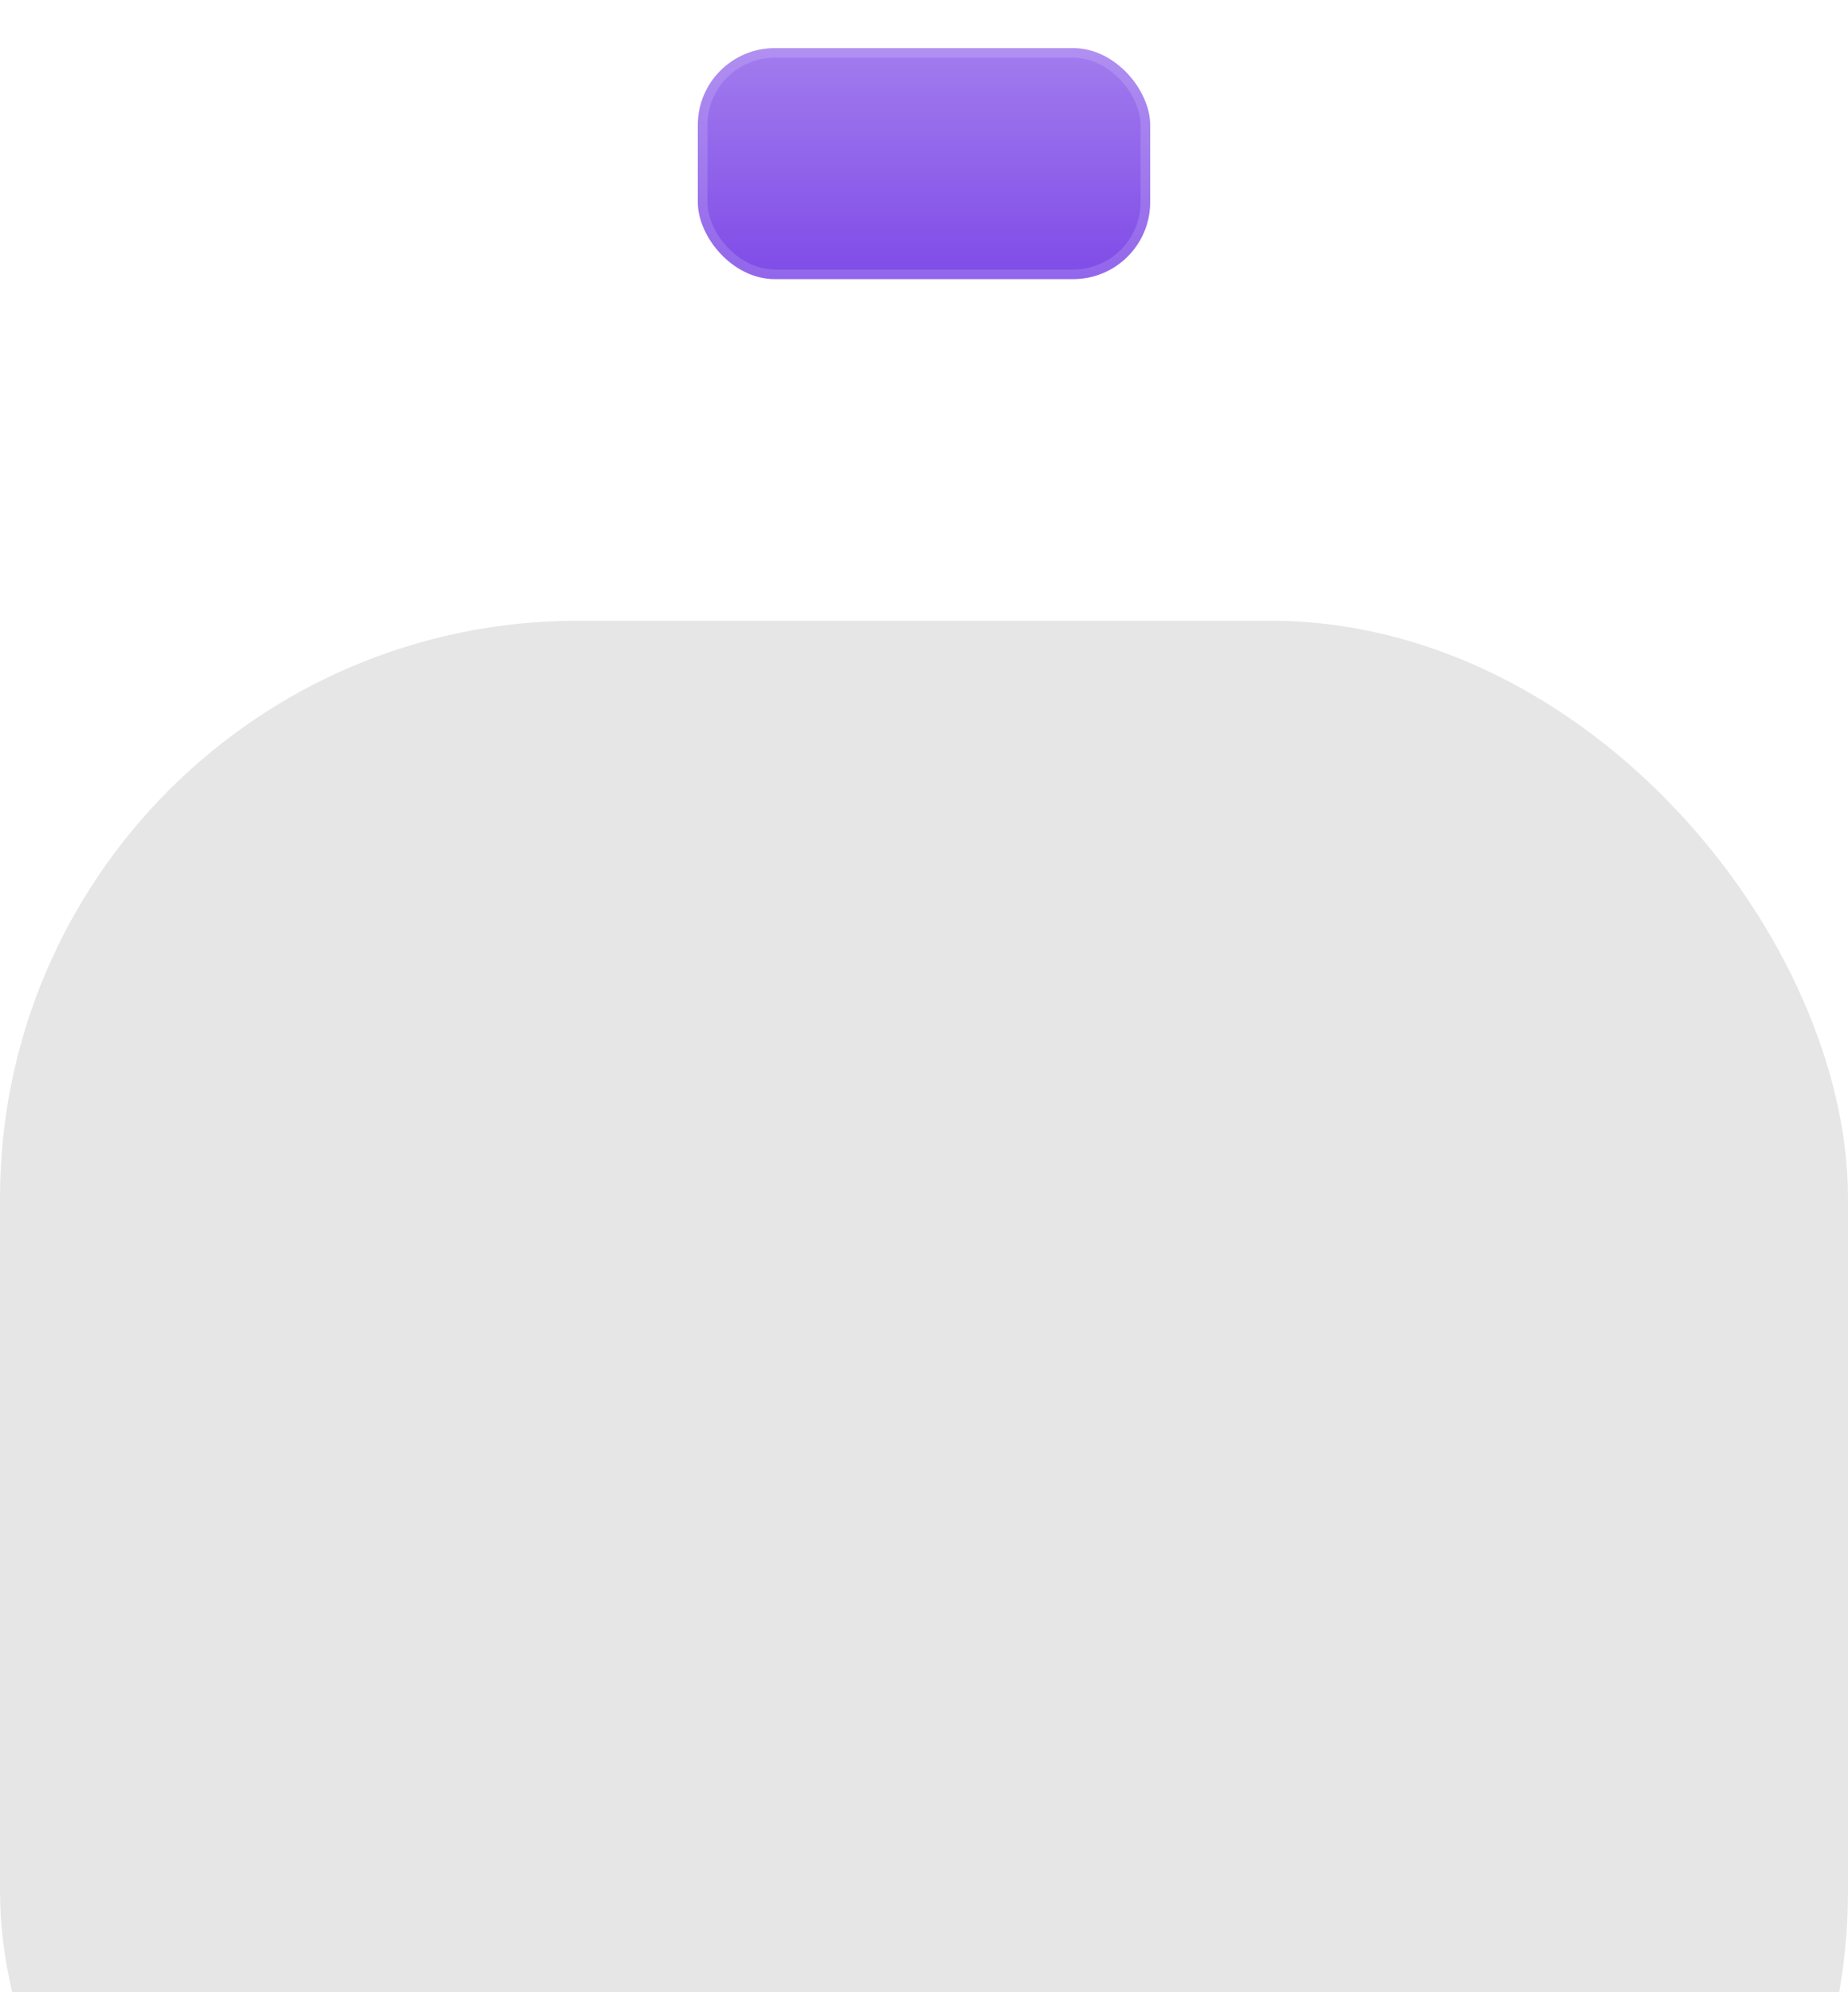 <?xml version="1.0" encoding="UTF-8"?> <svg xmlns="http://www.w3.org/2000/svg" width="384" height="414" viewBox="0 0 384 414" fill="none"><g filter="url(#filter0_iii_3573_141)" data-figma-bg-blur-radius="48"><rect y="30" width="384" height="384" rx="120" fill="#060213" fill-opacity="0.1"></rect></g><g filter="url(#filter1_d_3573_141)"><rect x="145" y="6" width="94" height="48" rx="16" fill="url(#paint0_linear_3573_141)"></rect><rect x="146" y="7" width="92" height="46" rx="15" stroke="white" stroke-opacity="0.15" stroke-width="2"></rect></g><defs><filter id="filter0_iii_3573_141" x="-48" y="-18" width="480" height="504" filterUnits="userSpaceOnUse" color-interpolation-filters="sRGB"><feFlood flood-opacity="0" result="BackgroundImageFix"></feFlood><feBlend mode="normal" in="SourceGraphic" in2="BackgroundImageFix" result="shape"></feBlend><feColorMatrix in="SourceAlpha" type="matrix" values="0 0 0 0 0 0 0 0 0 0 0 0 0 0 0 0 0 0 127 0" result="hardAlpha"></feColorMatrix><feOffset dy="72"></feOffset><feGaussianBlur stdDeviation="48"></feGaussianBlur><feComposite in2="hardAlpha" operator="arithmetic" k2="-1" k3="1"></feComposite><feColorMatrix type="matrix" values="0 0 0 0 0.346 0 0 0 0 0.23 0 0 0 0 0.864 0 0 0 1 0"></feColorMatrix><feBlend mode="normal" in2="shape" result="effect1_innerShadow_3573_141"></feBlend><feColorMatrix in="SourceAlpha" type="matrix" values="0 0 0 0 0 0 0 0 0 0 0 0 0 0 0 0 0 0 127 0" result="hardAlpha"></feColorMatrix><feOffset dy="24"></feOffset><feGaussianBlur stdDeviation="18"></feGaussianBlur><feComposite in2="hardAlpha" operator="arithmetic" k2="-1" k3="1"></feComposite><feColorMatrix type="matrix" values="0 0 0 0 0.604 0 0 0 0 0.537 0 0 0 0 0.902 0 0 0 1 0"></feColorMatrix><feBlend mode="normal" in2="effect1_innerShadow_3573_141" result="effect2_innerShadow_3573_141"></feBlend><feColorMatrix in="SourceAlpha" type="matrix" values="0 0 0 0 0 0 0 0 0 0 0 0 0 0 0 0 0 0 127 0" result="hardAlpha"></feColorMatrix><feOffset dy="3"></feOffset><feGaussianBlur stdDeviation="4.5"></feGaussianBlur><feComposite in2="hardAlpha" operator="arithmetic" k2="-1" k3="1"></feComposite><feColorMatrix type="matrix" values="0 0 0 0 1 0 0 0 0 1 0 0 0 0 1 0 0 0 1 0"></feColorMatrix><feBlend mode="normal" in2="effect2_innerShadow_3573_141" result="effect3_innerShadow_3573_141"></feBlend></filter><clipPath id="bgblur_0_3573_141_clip_path" transform="translate(48 18)"><rect y="30" width="384" height="384" rx="120"></rect></clipPath><filter id="filter1_d_3573_141" x="135" y="0" width="114" height="68" filterUnits="userSpaceOnUse" color-interpolation-filters="sRGB"><feFlood flood-opacity="0" result="BackgroundImageFix"></feFlood><feColorMatrix in="SourceAlpha" type="matrix" values="0 0 0 0 0 0 0 0 0 0 0 0 0 0 0 0 0 0 127 0" result="hardAlpha"></feColorMatrix><feOffset dy="4"></feOffset><feGaussianBlur stdDeviation="5"></feGaussianBlur><feComposite in2="hardAlpha" operator="out"></feComposite><feColorMatrix type="matrix" values="0 0 0 0 0 0 0 0 0 0 0 0 0 0 0 0 0 0 0.12 0"></feColorMatrix><feBlend mode="normal" in2="BackgroundImageFix" result="effect1_dropShadow_3573_141"></feBlend><feBlend mode="normal" in="SourceGraphic" in2="effect1_dropShadow_3573_141" result="shape"></feBlend></filter><linearGradient id="paint0_linear_3573_141" x1="192" y1="6" x2="192" y2="54" gradientUnits="userSpaceOnUse"><stop stop-color="#A27CEE"></stop><stop offset="1" stop-color="#7F4BE7"></stop></linearGradient></defs></svg> 